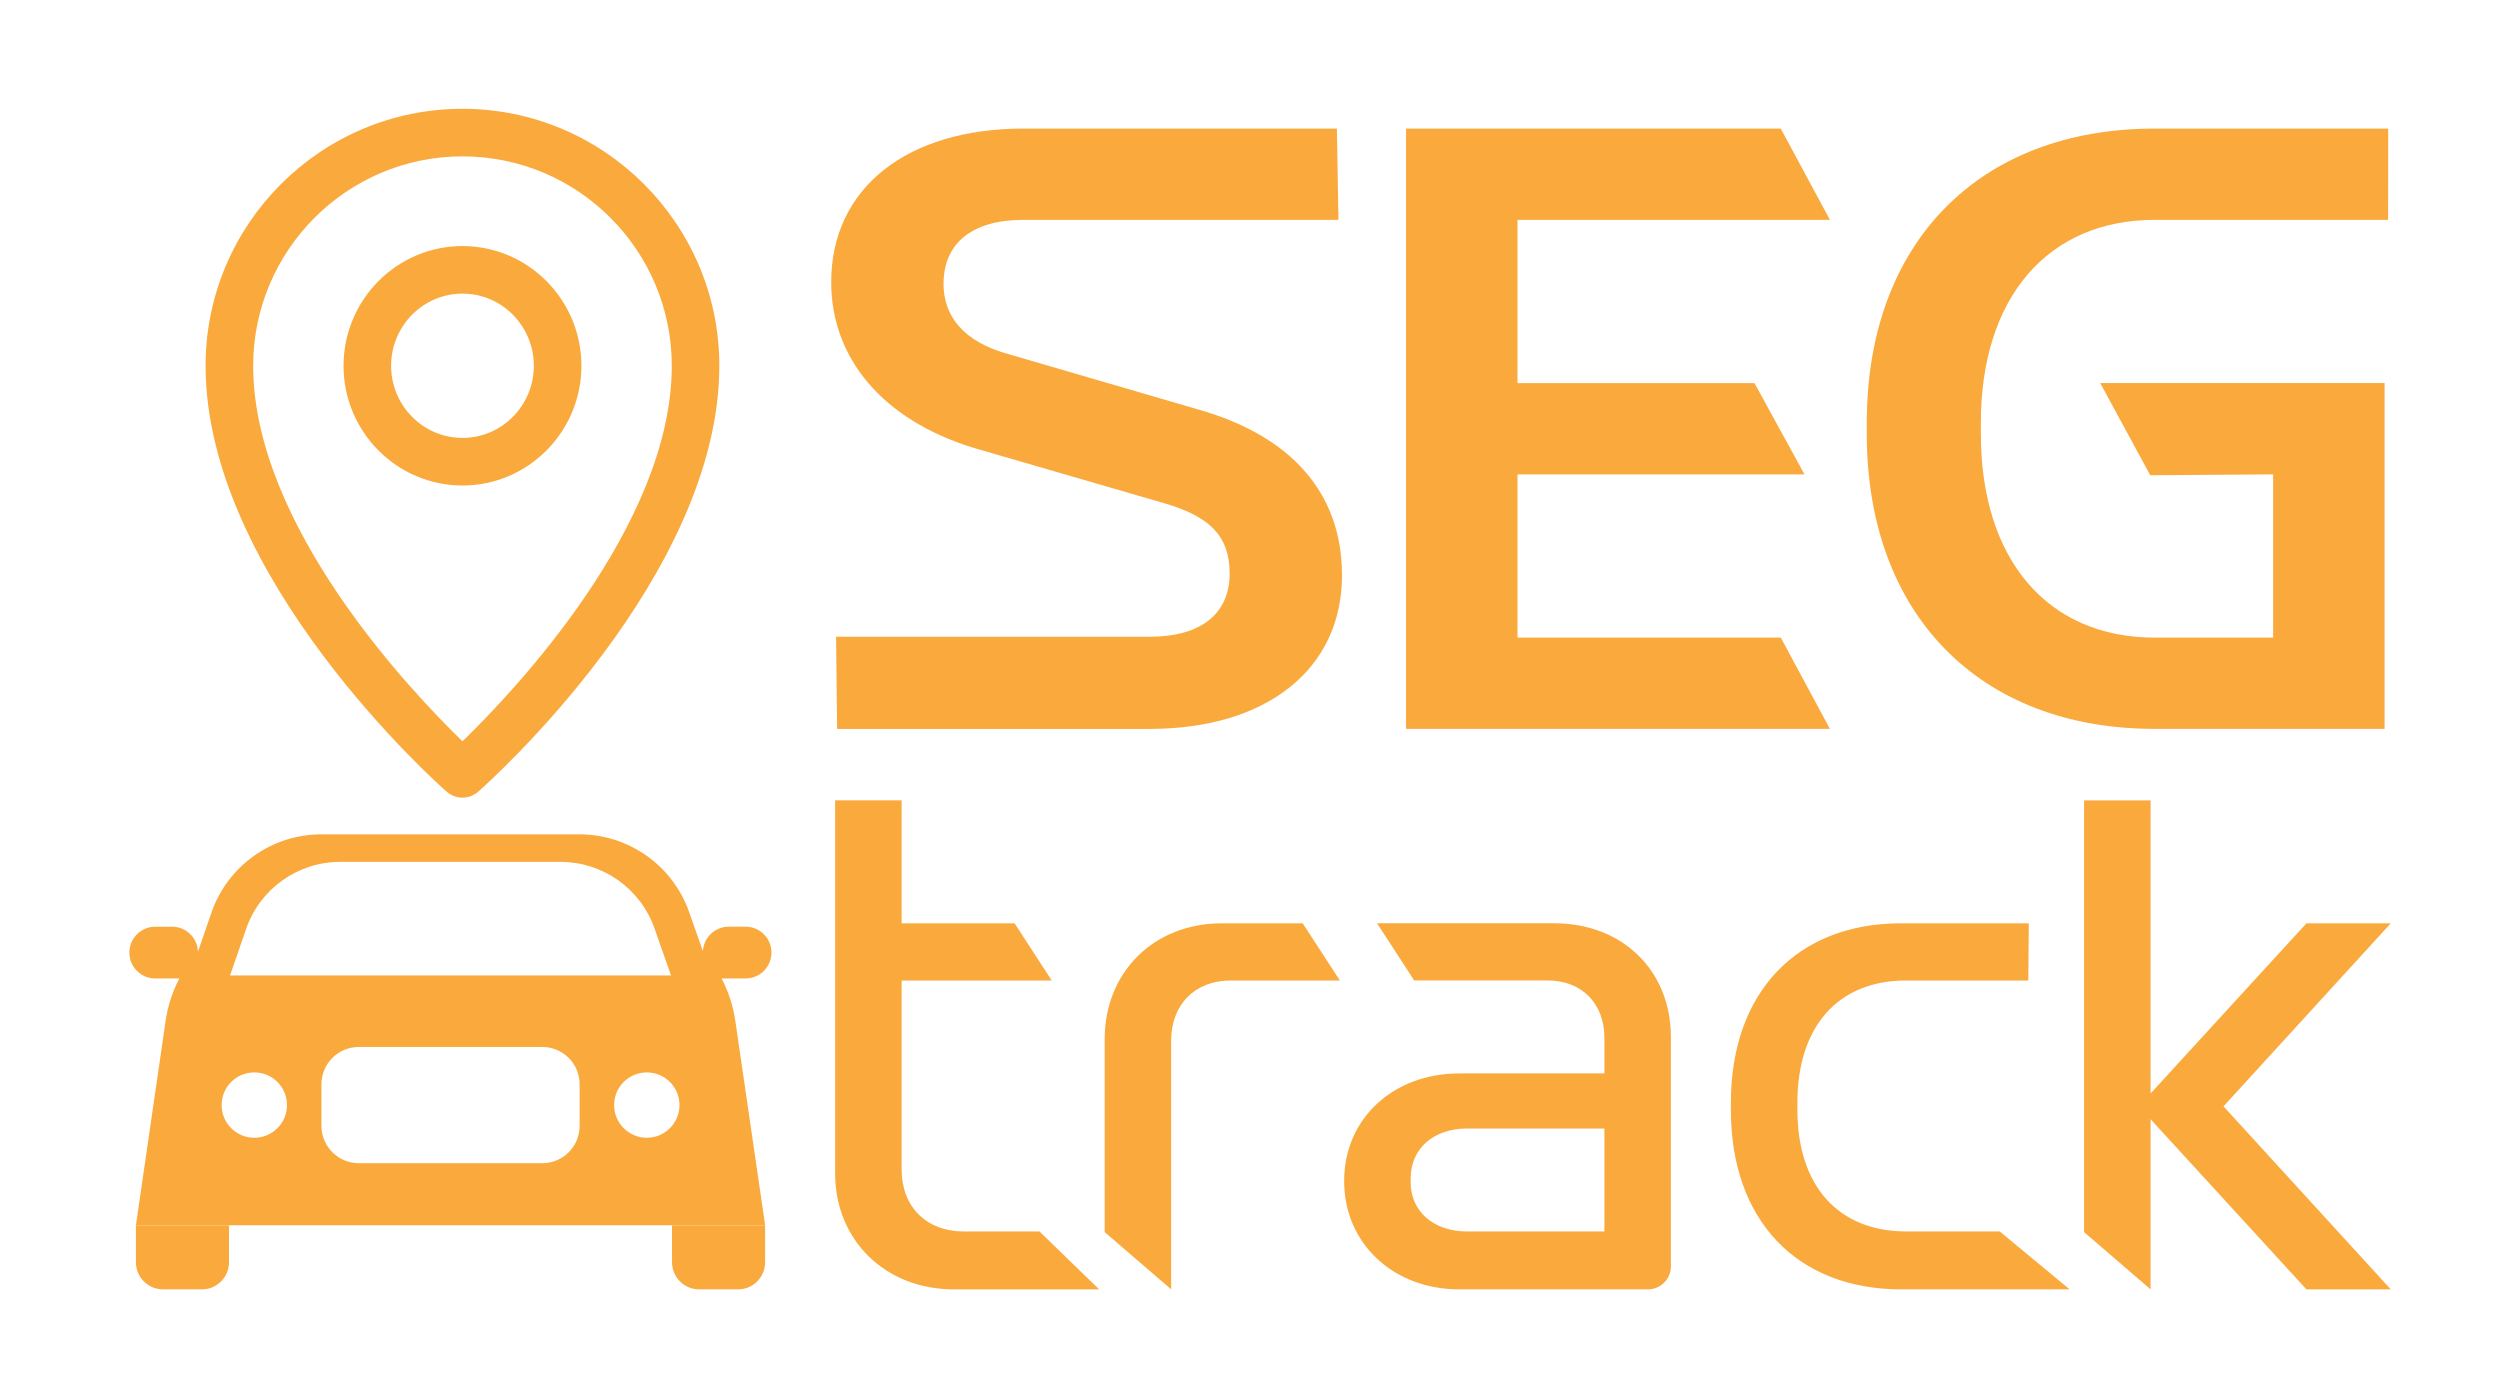 <?xml version="1.0" encoding="UTF-8"?>
<svg id="Capa_1" data-name="Capa 1" xmlns="http://www.w3.org/2000/svg" viewBox="0 0 1080 597">
  <defs>
    <style>
      .cls-1 {
        fill: #faa93d;
      }
    </style>
  </defs>
  <g>
    <path class="cls-1" d="m407.61,122.66c0,14.03,8.72,25.02,28.06,30.33l81.89,23.89c40.19,11.37,62.18,36.02,62.18,71.66,0,40.57-32.6,66.35-83.03,66.35h-135.07l-.46-39.81h135.53c21.99,0,34.5-9.86,34.5-27.3,0-16.3-8.72-24.64-28.06-30.33l-82.27-23.89c-39.81-12.13-61.8-39.05-61.8-71.66,0-40.57,32.61-66.35,83.03-66.35h135.43l.68,39.43h-136.11c-22.37,0-34.5,10.24-34.5,27.68Z"/>
    <path class="cls-1" d="m769.3,55.55l21.23,39.43h-134.97v70.52h102.37l21.61,39.43h-123.98v70.52h113.74l21.23,39.43h-183.12V55.55h161.89Z"/>
    <path class="cls-1" d="m855.74,182.56v4.93c0,54.22,28.81,87.96,75.07,87.96h51.18v-70.52l-53.08.38-21.61-39.81h122.84v149.38h-99.33c-75.83,0-124.36-49.67-124.36-127.39v-4.93c0-77.72,48.53-127.01,124.36-127.01h100.9l-.05,39.43h-100.85c-46.25,0-75.07,33.74-75.07,87.58Z"/>
    <path class="cls-1" d="m360.78,506.97v-161.22h28.72v53.12h48.8l16.06,24.71h-64.86v81.54c0,16.37,10.81,26.87,26.87,26.87h32.68l25.78,25.02h-62.78c-29.65,0-51.27-21.31-51.27-50.03Z"/>
    <path class="cls-1" d="m578.83,423.58h-47.26c-15.44,0-25.63,10.5-25.63,25.94v107.48l-28.72-24.73v-83.37c0-28.72,21-50.03,50.65-50.03h34.9l16.06,24.71Z"/>
    <path class="cls-1" d="m721.82,447.98v99.1c0,5.48-4.44,9.92-9.92,9.92h-81.5c-28.72,0-49.72-20.08-49.72-46.64v-.31c0-26.56,21-46.33,49.72-46.33h62.7v-15.44c0-14.82-9.88-24.71-24.4-24.71h-57.76l-16.06-24.71h76.6c29.34,0,50.34,20.38,50.34,49.11Zm-88.02,84.01h59.3v-44.47h-59.3c-14.52,0-24.4,8.65-24.4,21.62v1.54c0,12.66,9.88,21.31,24.4,21.31Z"/>
    <path class="cls-1" d="m776.48,476.39v3.09c0,32.74,17.6,52.5,46.94,52.5h40.46l30.2,25.02h-72.83c-45.09,0-73.51-29.96-73.51-77.52v-3.09c0-47.56,28.41-77.52,73.51-77.52h55.19l-.21,24.71h-52.81c-29.34,0-46.94,19.77-46.94,52.81Z"/>
    <path class="cls-1" d="m929.05,345.75v126.63l67.33-73.51h36.44l-72.27,79.07,72.27,79.07h-36.44l-67.33-73.51v73.51l-28.72-24.73v-186.52h28.72Z"/>
  </g>
  <g>
    <g>
      <path class="cls-1" d="m290.32,545.3c0,6.46,5.24,11.7,11.69,11.7h16.83c6.46,0,11.69-5.24,11.69-11.7v-15.97h-40.22v15.97Z"/>
      <path class="cls-1" d="m58.72,545.3c0,6.46,5.24,11.7,11.69,11.7h16.83c6.46,0,11.69-5.24,11.69-11.7v-15.97h-40.22v15.97Z"/>
      <path class="cls-1" d="m333.28,411.51h0c0-6.18-5.01-11.18-11.18-11.18h-7.29c-5.99,0-10.86,4.71-11.15,10.62l-5.94-16.91c-7.08-20.13-26.1-33.61-47.44-33.61h-111.43c-21.46,0-40.55,13.62-47.54,33.91l-5.76,16.71s-.02.02-.03.03c-.23-5.97-5.13-10.74-11.16-10.74h-7.29c-6.18,0-11.18,5.01-11.18,11.18h0c0,6.18,5.01,11.18,11.18,11.18h10.41c-2.94,5.61-4.98,11.79-5.94,18.36l-12.82,88.26h271.82l-12.88-88.29c-.96-6.56-3-12.73-5.93-18.33h10.36c6.18,0,11.18-5.01,11.18-11.18Zm-226.97-10.19c5.97-17.34,22.3-28.98,40.64-28.98h95.24c18.25,0,34.5,11.52,40.55,28.73l7.15,20.33H99.39l6.92-20.08Zm3.55,90.19c-7.8,0-14.12-6.32-14.12-14.12s6.32-14.11,14.12-14.11,14.12,6.32,14.12,14.11-6.32,14.12-14.12,14.12Zm140.54-5.13c0,8.9-7.22,16.12-16.12,16.12h-79.29c-8.9,0-16.12-7.22-16.12-16.12v-17.97c0-8.9,7.22-16.12,16.12-16.12h79.29c8.9,0,16.12,7.22,16.12,16.12v17.97Zm29.02,5.13c-7.8,0-14.12-6.32-14.12-14.12s6.32-14.11,14.12-14.11,14.12,6.32,14.12,14.11-6.32,14.12-14.12,14.12Z"/>
    </g>
    <g>
      <path class="cls-1" d="m199.79,47c-61.19,0-110.98,49.8-110.98,111.02,0,91.21,99.93,180.27,104.18,184.01,1.94,1.71,4.36,2.56,6.79,2.56s4.85-.85,6.79-2.56c4.25-3.75,104.18-92.8,104.18-184.01,0-61.22-49.78-111.02-110.98-111.02Zm0,273.24c-22.09-21.41-90.42-93.22-90.42-162.22,0-49.88,40.56-90.47,90.42-90.47s90.42,40.58,90.42,90.47c0,69-68.33,140.81-90.42,162.22Z"/>
      <path class="cls-1" d="m199.79,106.3c-28.33,0-51.38,23.2-51.38,51.72s23.05,51.72,51.38,51.72,51.38-23.2,51.38-51.72-23.05-51.72-51.38-51.72Zm0,82.88c-17,0-30.83-13.98-30.83-31.17s13.83-31.17,30.83-31.17,30.83,13.98,30.83,31.17-13.83,31.17-30.83,31.17Z"/>
    </g>
  </g>
</svg>